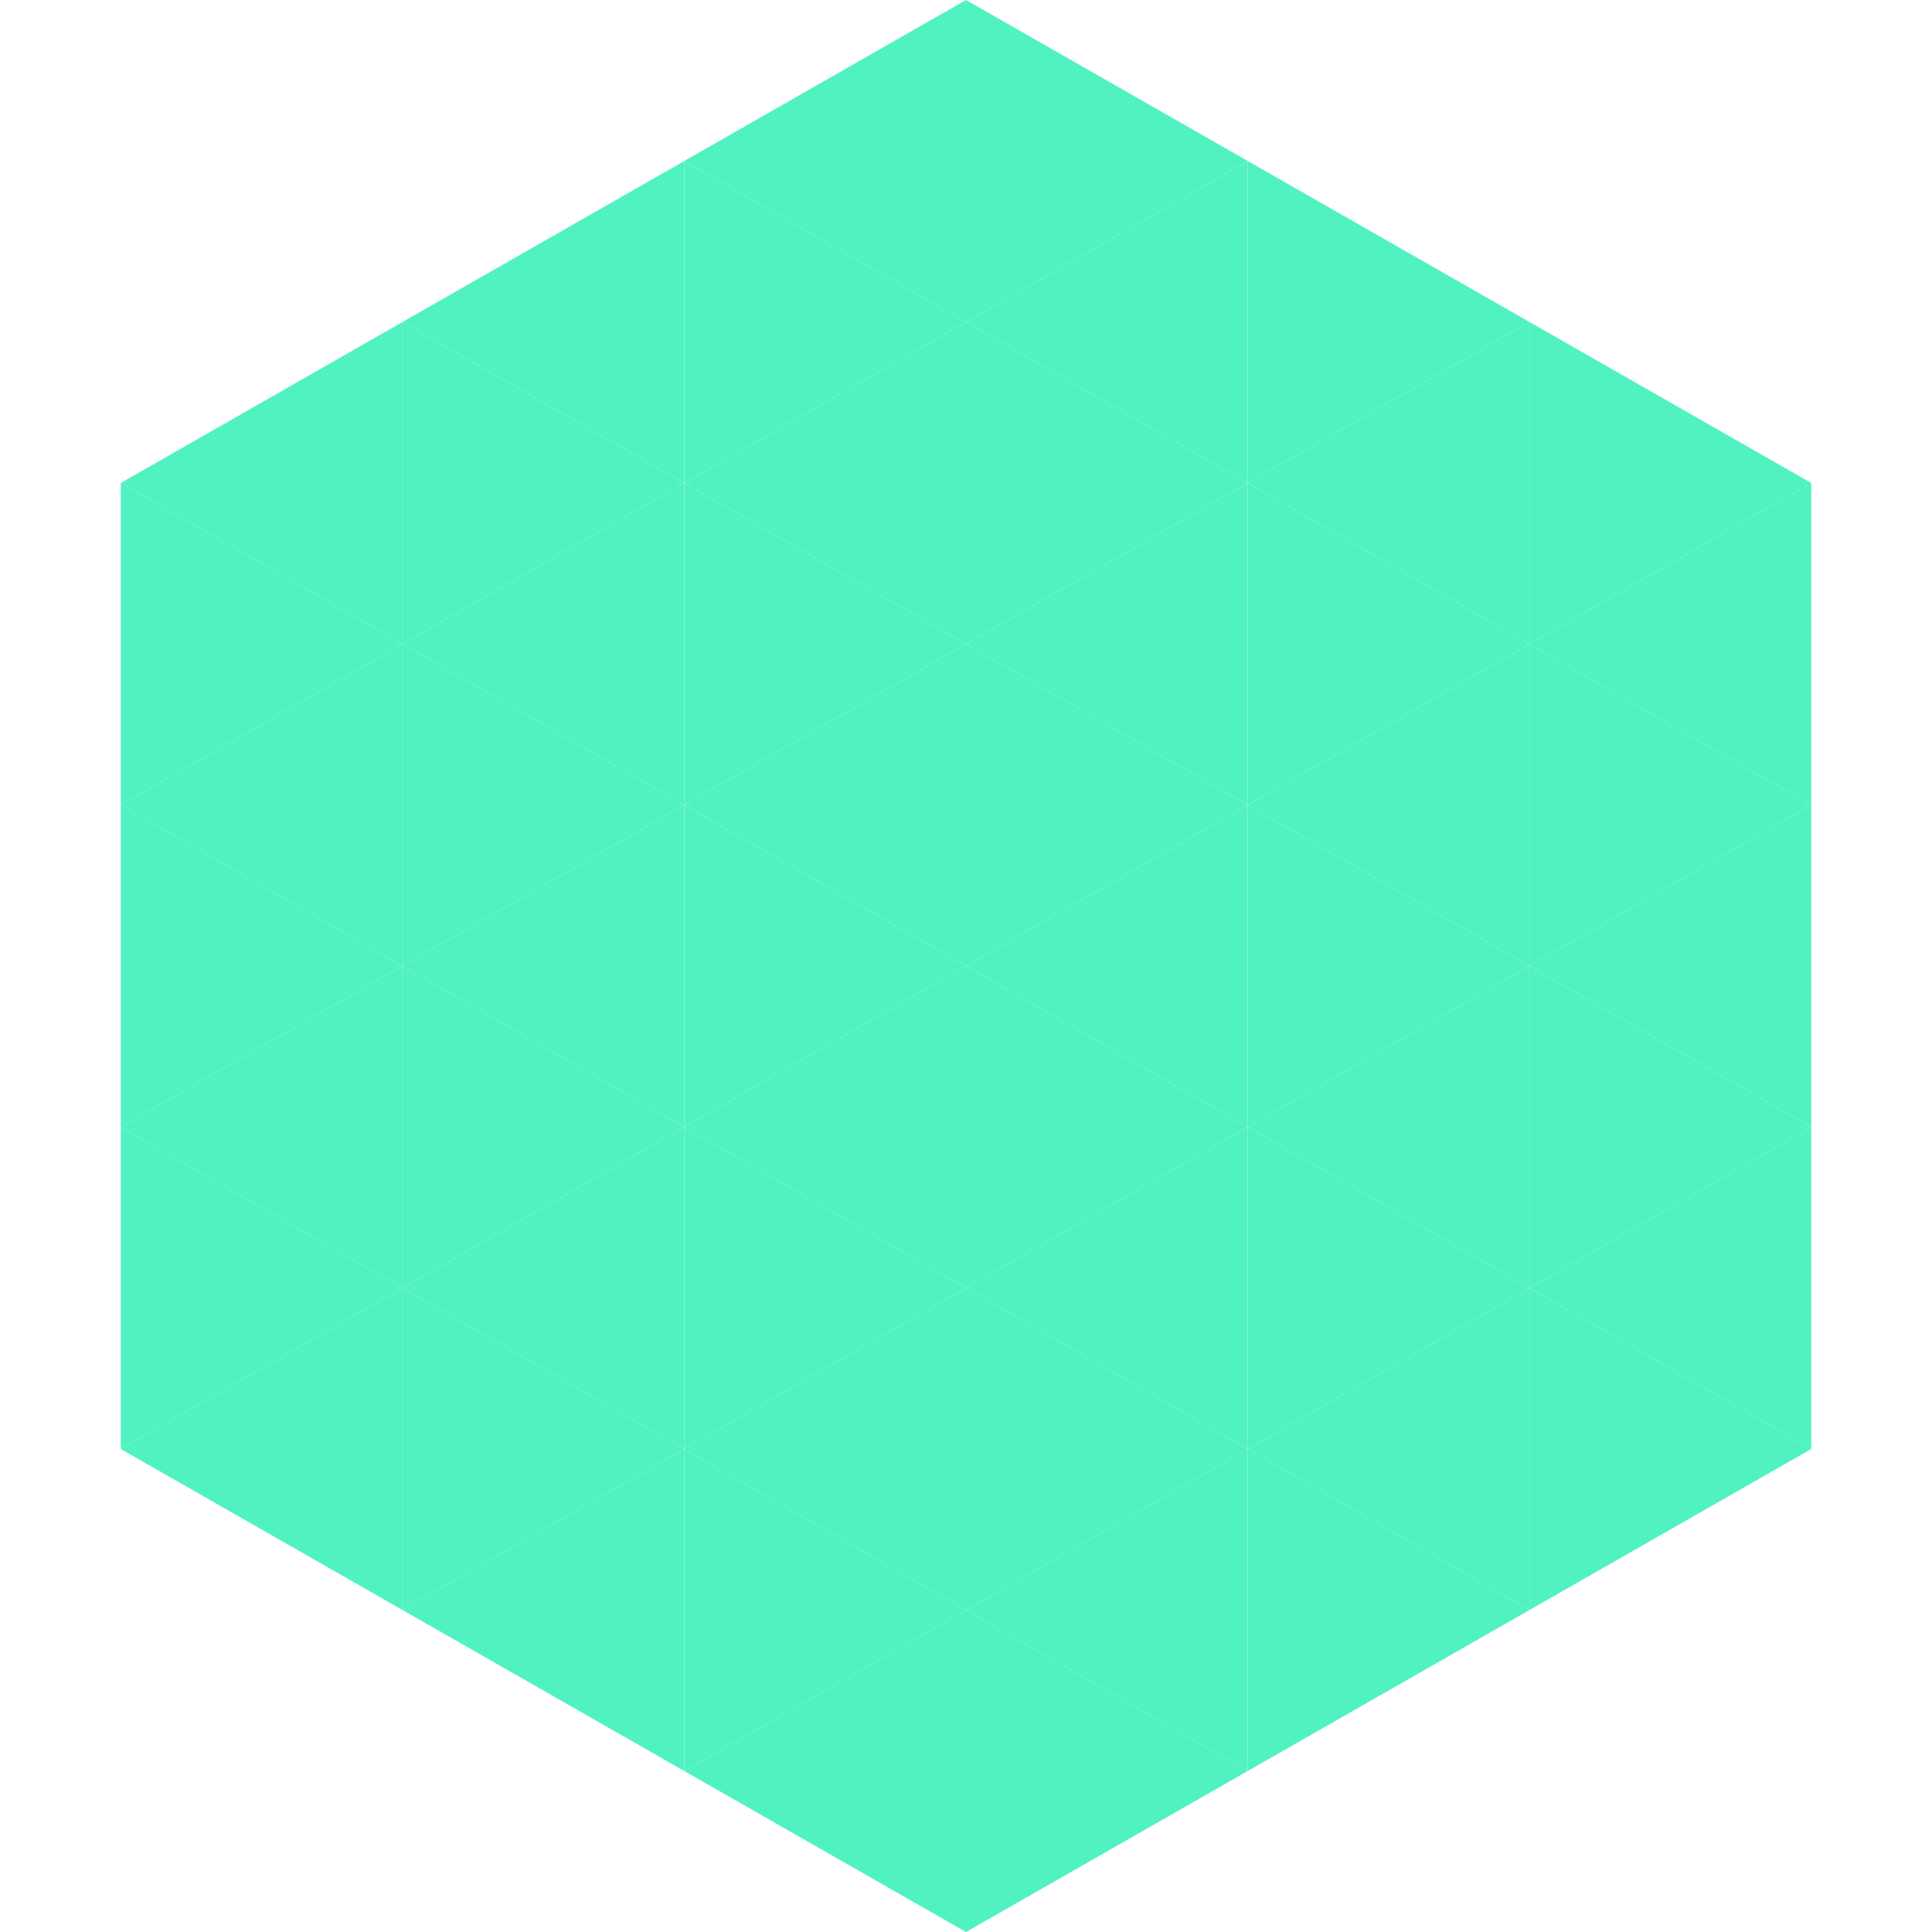 <?xml version="1.0"?>
<!-- Generated by SVGo -->
<svg width="240" height="240"
     xmlns="http://www.w3.org/2000/svg"
     xmlns:xlink="http://www.w3.org/1999/xlink">
<polygon points="50,40 15,60 50,80" style="fill:rgb(79,242,192)" />
<polygon points="190,40 225,60 190,80" style="fill:rgb(79,242,192)" />
<polygon points="15,60 50,80 15,100" style="fill:rgb(79,242,192)" />
<polygon points="225,60 190,80 225,100" style="fill:rgb(79,242,192)" />
<polygon points="50,80 15,100 50,120" style="fill:rgb(79,242,192)" />
<polygon points="190,80 225,100 190,120" style="fill:rgb(79,242,192)" />
<polygon points="15,100 50,120 15,140" style="fill:rgb(79,242,192)" />
<polygon points="225,100 190,120 225,140" style="fill:rgb(79,242,192)" />
<polygon points="50,120 15,140 50,160" style="fill:rgb(79,242,192)" />
<polygon points="190,120 225,140 190,160" style="fill:rgb(79,242,192)" />
<polygon points="15,140 50,160 15,180" style="fill:rgb(79,242,192)" />
<polygon points="225,140 190,160 225,180" style="fill:rgb(79,242,192)" />
<polygon points="50,160 15,180 50,200" style="fill:rgb(79,242,192)" />
<polygon points="190,160 225,180 190,200" style="fill:rgb(79,242,192)" />
<polygon points="15,180 50,200 15,220" style="fill:rgb(255,255,255); fill-opacity:0" />
<polygon points="225,180 190,200 225,220" style="fill:rgb(255,255,255); fill-opacity:0" />
<polygon points="50,0 85,20 50,40" style="fill:rgb(255,255,255); fill-opacity:0" />
<polygon points="190,0 155,20 190,40" style="fill:rgb(255,255,255); fill-opacity:0" />
<polygon points="85,20 50,40 85,60" style="fill:rgb(79,242,192)" />
<polygon points="155,20 190,40 155,60" style="fill:rgb(79,242,192)" />
<polygon points="50,40 85,60 50,80" style="fill:rgb(79,242,192)" />
<polygon points="190,40 155,60 190,80" style="fill:rgb(79,242,192)" />
<polygon points="85,60 50,80 85,100" style="fill:rgb(79,242,192)" />
<polygon points="155,60 190,80 155,100" style="fill:rgb(79,242,192)" />
<polygon points="50,80 85,100 50,120" style="fill:rgb(79,242,192)" />
<polygon points="190,80 155,100 190,120" style="fill:rgb(79,242,192)" />
<polygon points="85,100 50,120 85,140" style="fill:rgb(79,242,192)" />
<polygon points="155,100 190,120 155,140" style="fill:rgb(79,242,192)" />
<polygon points="50,120 85,140 50,160" style="fill:rgb(79,242,192)" />
<polygon points="190,120 155,140 190,160" style="fill:rgb(79,242,192)" />
<polygon points="85,140 50,160 85,180" style="fill:rgb(79,242,192)" />
<polygon points="155,140 190,160 155,180" style="fill:rgb(79,242,192)" />
<polygon points="50,160 85,180 50,200" style="fill:rgb(79,242,192)" />
<polygon points="190,160 155,180 190,200" style="fill:rgb(79,242,192)" />
<polygon points="85,180 50,200 85,220" style="fill:rgb(79,242,192)" />
<polygon points="155,180 190,200 155,220" style="fill:rgb(79,242,192)" />
<polygon points="120,0 85,20 120,40" style="fill:rgb(79,242,192)" />
<polygon points="120,0 155,20 120,40" style="fill:rgb(79,242,192)" />
<polygon points="85,20 120,40 85,60" style="fill:rgb(79,242,192)" />
<polygon points="155,20 120,40 155,60" style="fill:rgb(79,242,192)" />
<polygon points="120,40 85,60 120,80" style="fill:rgb(79,242,192)" />
<polygon points="120,40 155,60 120,80" style="fill:rgb(79,242,192)" />
<polygon points="85,60 120,80 85,100" style="fill:rgb(79,242,192)" />
<polygon points="155,60 120,80 155,100" style="fill:rgb(79,242,192)" />
<polygon points="120,80 85,100 120,120" style="fill:rgb(79,242,192)" />
<polygon points="120,80 155,100 120,120" style="fill:rgb(79,242,192)" />
<polygon points="85,100 120,120 85,140" style="fill:rgb(79,242,192)" />
<polygon points="155,100 120,120 155,140" style="fill:rgb(79,242,192)" />
<polygon points="120,120 85,140 120,160" style="fill:rgb(79,242,192)" />
<polygon points="120,120 155,140 120,160" style="fill:rgb(79,242,192)" />
<polygon points="85,140 120,160 85,180" style="fill:rgb(79,242,192)" />
<polygon points="155,140 120,160 155,180" style="fill:rgb(79,242,192)" />
<polygon points="120,160 85,180 120,200" style="fill:rgb(79,242,192)" />
<polygon points="120,160 155,180 120,200" style="fill:rgb(79,242,192)" />
<polygon points="85,180 120,200 85,220" style="fill:rgb(79,242,192)" />
<polygon points="155,180 120,200 155,220" style="fill:rgb(79,242,192)" />
<polygon points="120,200 85,220 120,240" style="fill:rgb(79,242,192)" />
<polygon points="120,200 155,220 120,240" style="fill:rgb(79,242,192)" />
<polygon points="85,220 120,240 85,260" style="fill:rgb(255,255,255); fill-opacity:0" />
<polygon points="155,220 120,240 155,260" style="fill:rgb(255,255,255); fill-opacity:0" />
</svg>
